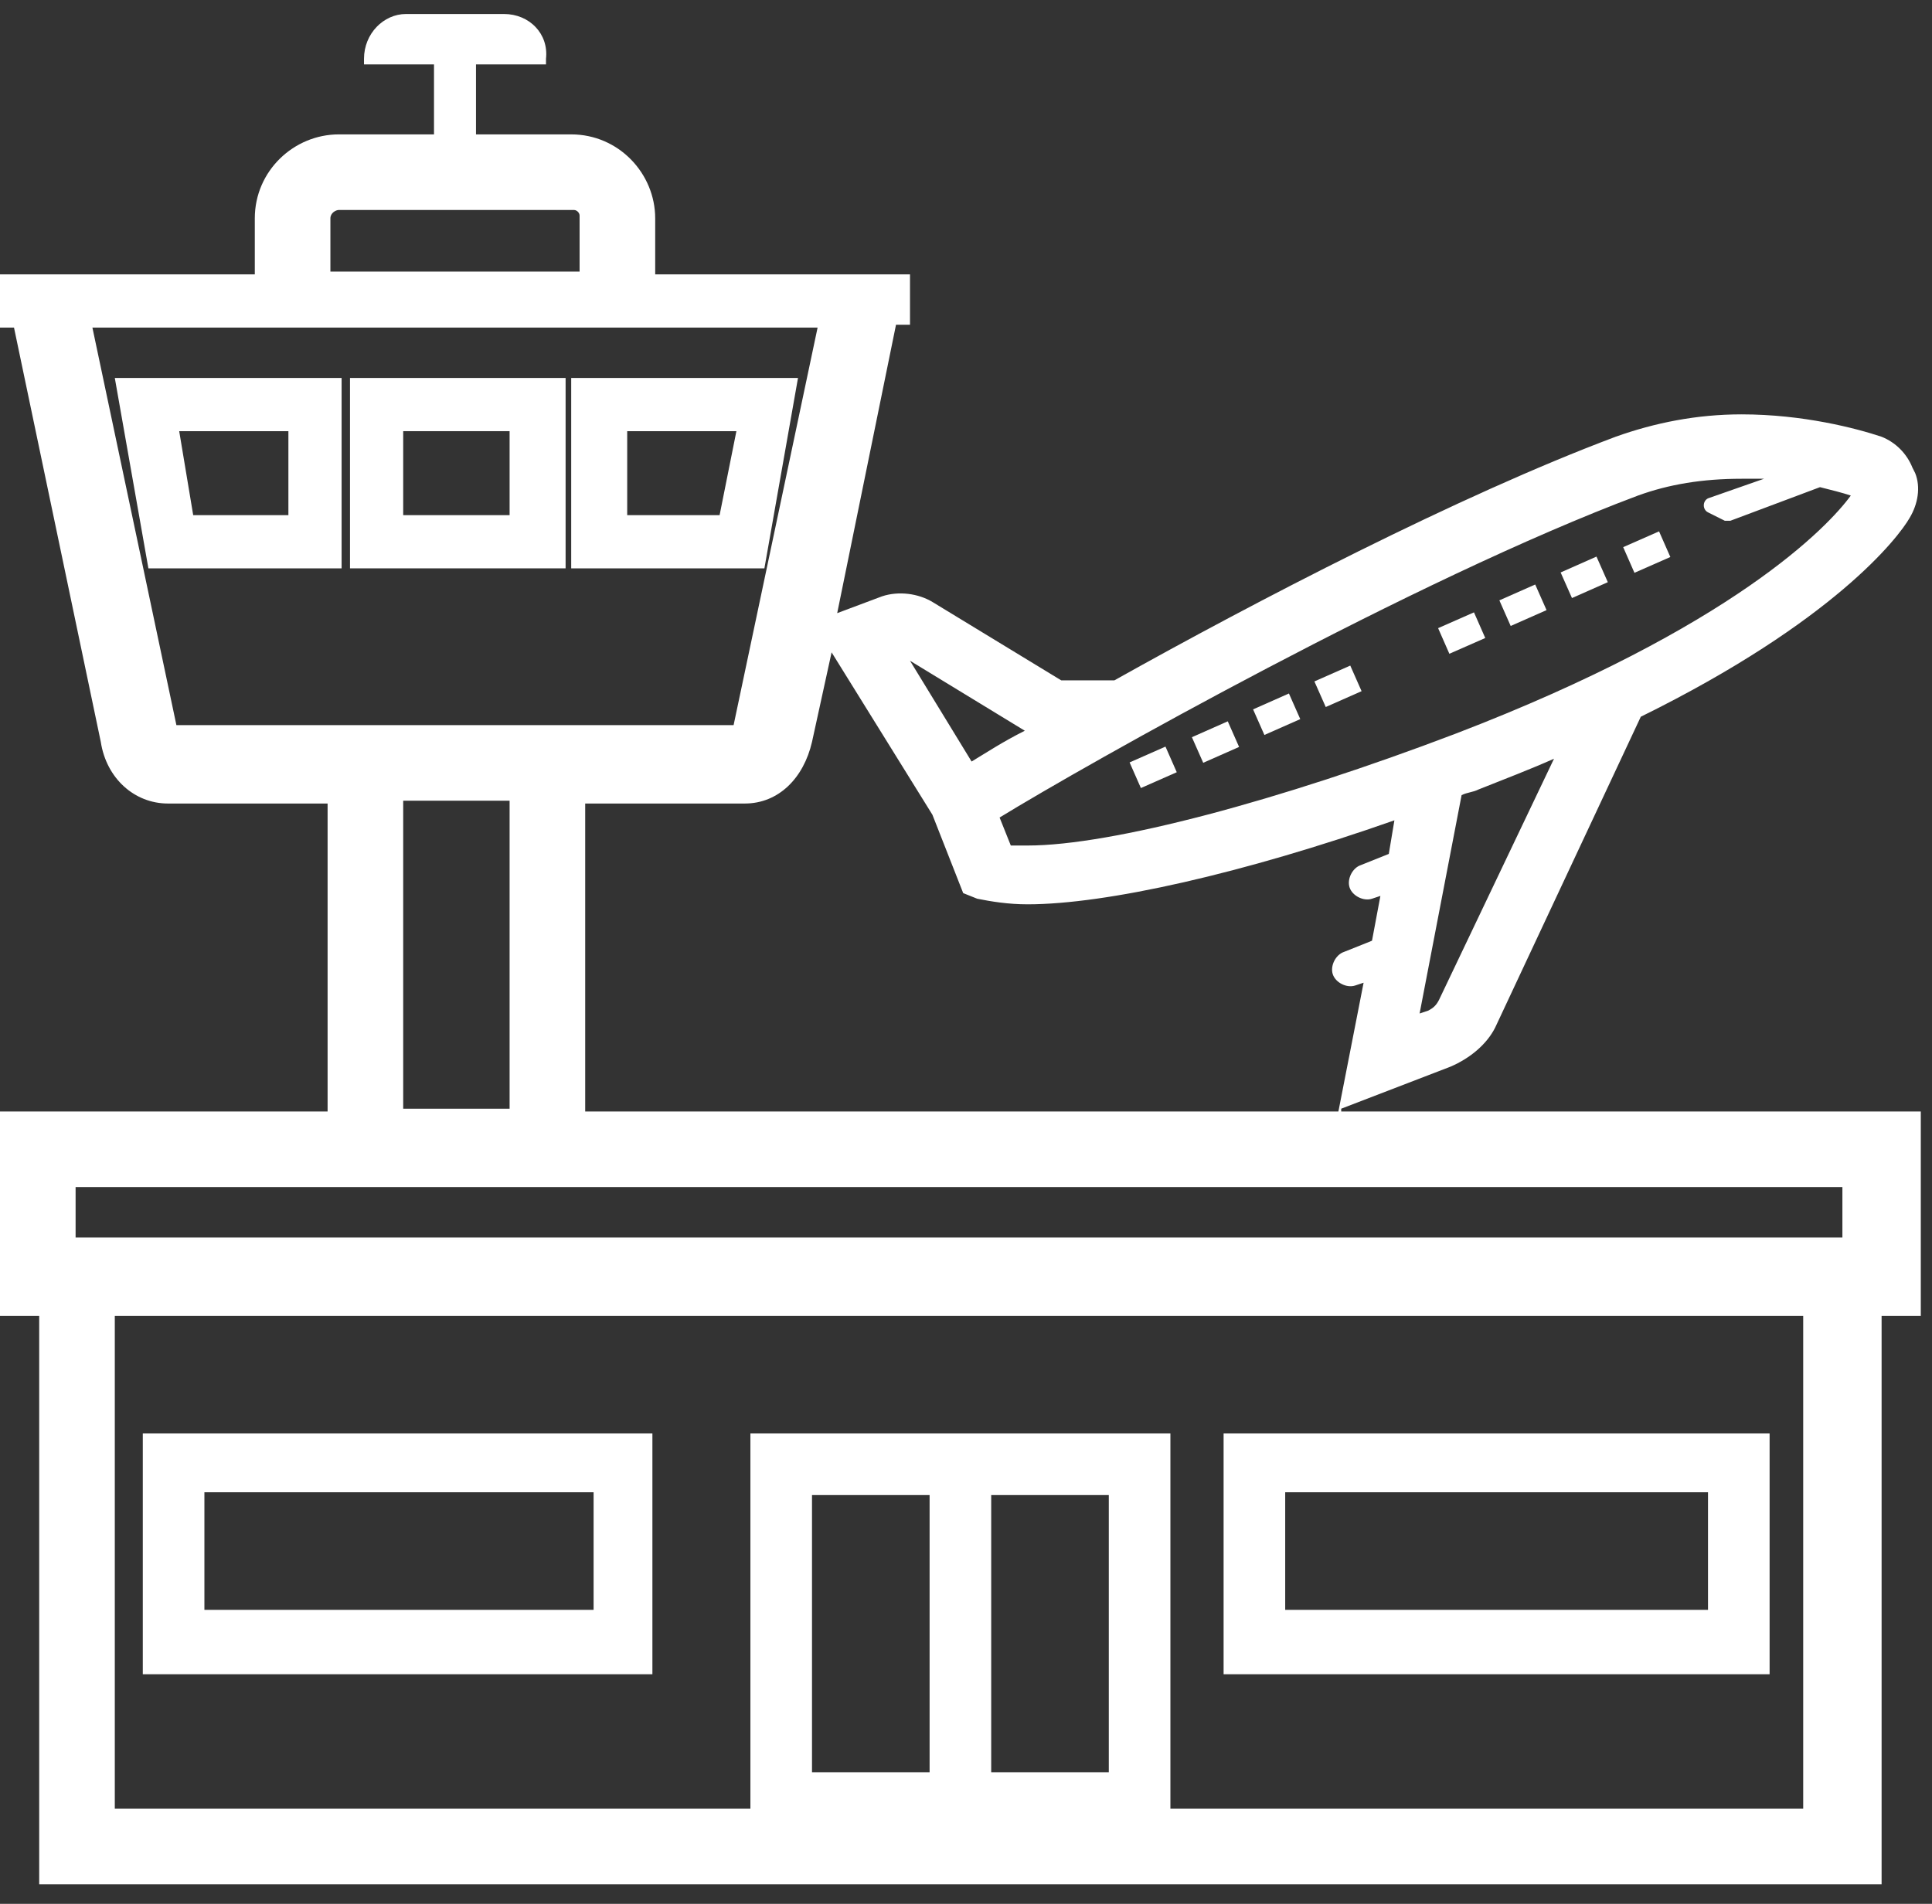 <svg width="69" height="68" viewBox="0 0 69 68" fill="none" xmlns="http://www.w3.org/2000/svg">
    <rect x="0" y="0" width="69" height="68" fill="#333333" stroke="none"/>
    <path d="M47.9 39.6L51.8 38.1C52.5 37.8 53.1 37.3 53.4 36.7L58.6 25.6C65.5 22.2 67.8 19.2 68.2 18.5C68.5 18 68.6 17.4 68.4 16.9L68.3 16.7C68.1 16.2 67.7 15.8 67.2 15.6C66.3 15.3 64.4 14.8 62.2 14.8C60.6 14.8 59.1 15.1 57.7 15.6C52.1 17.7 44.8 21.5 39.8 24.3H37.9L33.3 21.5C32.8 21.2 32.1 21.1 31.5 21.3L29.9 21.9L32 11.6H32.5V9.8H23.4V7.8C23.4 6.2 22.1 4.8 20.4 4.8H17V2.3H19.5V2.1C19.6 1.2 18.9 0.5 18 0.5H14.5C13.7 0.5 13 1.2 13 2.1V2.3H15.5V4.8H12.1C10.5 4.8 9.1 6.1 9.1 7.8V9.8H0V11.7H0.5L3.6 26.5C3.8 27.8 4.8 28.7 6 28.7H11.7V39.7H0V47H1.4V67.3H67.2V47H68.6V39.7H47.9V39.6ZM51.4 35.7C51.3 35.9 51.2 36 51 36.1L50.7 36.2L52.2 28.4C52.4 28.3 52.6 28.3 52.8 28.2C53.8 27.8 54.6 27.5 55.5 27.1L51.4 35.7ZM58.5 17.7C59.6 17.3 60.8 17.1 62.2 17.1C62.5 17.1 62.8 17.1 63 17.1L61 17.8C60.8 17.9 60.8 18.2 61 18.3L61.6 18.6C61.7 18.6 61.7 18.6 61.8 18.6L65 17.4C65.4 17.5 65.8 17.6 66.1 17.7C65.3 18.8 61.9 22.4 52 26.2C45.7 28.6 39.7 30.2 36.7 30.2C36.4 30.2 36.2 30.2 36.1 30.2L35.7 29.2C38.8 27.3 50.5 20.7 58.5 17.7ZM36.6 26.1C35.8 26.5 35.2 26.9 34.7 27.2L32.5 23.6L36.6 26.1ZM33.3 29.1L34.4 31.9L34.9 32.1C35.4 32.2 36 32.3 36.7 32.3C39.5 32.3 44.4 31.2 49.8 29.3L49.6 30.5L48.6 30.9C48.3 31 48.1 31.4 48.2 31.7C48.3 32 48.7 32.2 49 32.1L49.3 32L49 33.6L48 34C47.7 34.1 47.5 34.5 47.6 34.8C47.7 35.1 48.1 35.3 48.4 35.2L48.7 35.1L47.8 39.7H20.9V28.7H26.6C27.8 28.7 28.7 27.8 29 26.5L29.7 23.3L33.3 29.1ZM11.8 7.8C11.8 7.6 12 7.5 12.1 7.5H20.5C20.6 7.5 20.7 7.6 20.7 7.7V9.7H11.8V7.8ZM6.3 25.9L3.3 11.7H29.2L26.2 25.9H6.3ZM18.2 28.6V39.6H14.4V28.6H18.2ZM33.2 63.3H29V53.4H33.2V63.3ZM39.6 63.3H35.4V53.4H39.6V63.3ZM64.5 64.6H41.8V51.2H26.8V64.6H4.1V47H64.4V64.6H64.5ZM65.9 44.2H2.7V42.4H65.8V44.2H65.9Z" fill="white"/>
    <path d="M23.3 51.2H5.1V59.8H23.3V51.2ZM21.1 57.5H7.3V53.3H21.2V57.5H21.1Z" fill="white"/>
    <path d="M63.1 51.2H43.7V59.8H63.2V51.2H63.1ZM60.9 57.5H45.9V53.3H61V57.5H60.9Z" fill="white"/>
    <path d="M5.3 20.3H12.2V13.5H4.1L5.3 20.3ZM10.3 15.4V18.4H6.9L6.4 15.4H10.3Z" fill="white"/>
    <path d="M12.5 20.3H20.2V13.5H12.5V20.3ZM14.4 15.4H18.2V18.4H14.4V15.4Z" fill="white"/>
    <path d="M28.5 13.5H20.4V20.3H27.3L28.5 13.5ZM25.7 18.4H22.4V15.4H26.3L25.7 18.4Z" fill="white"/>
    <path d="M41.624 26.667L40.343 27.232L40.746 28.147L42.027 27.582L41.624 26.667Z" fill="white"/>
    <path d="M43.849 25.764L42.568 26.331L42.972 27.245L44.253 26.679L43.849 25.764Z" fill="white"/>
    <path d="M46.033 24.77L44.753 25.337L45.157 26.251L46.438 25.685L46.033 24.77Z" fill="white"/>
    <path d="M48.224 23.773L46.943 24.339L47.348 25.253L48.628 24.687L48.224 23.773Z" fill="white"/>
    <path d="M52.642 21.872L51.361 22.436L51.763 23.351L53.045 22.788L52.642 21.872Z" fill="white"/>
    <path d="M54.829 20.877L53.549 21.443L53.953 22.358L55.234 21.792L54.829 20.877Z" fill="white"/>
    <path d="M57.017 19.88L55.737 20.447L56.142 21.361L57.422 20.794L57.017 19.88Z" fill="white"/>
    <path d="M59.252 18.979L57.971 19.543L58.373 20.459L59.655 19.895L59.252 18.979Z" fill="white"/>
</svg>

